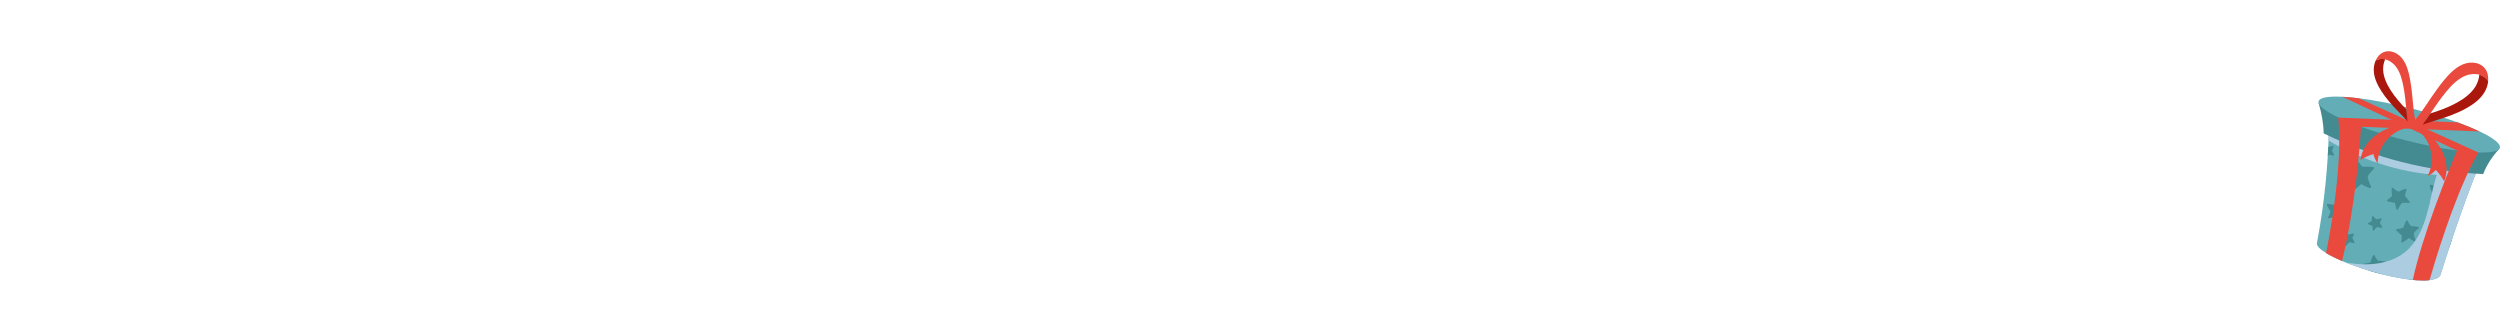 <?xml version="1.0" encoding="UTF-8"?> <svg xmlns="http://www.w3.org/2000/svg" id="Calque_1" data-name="Calque 1" viewBox="0 0 1803.25 238.4"><defs><style> .cls-1 { fill: #63adb7; } .cls-2 { fill: #ea493d; } .cls-3, .cls-4 { isolation: isolate; } .cls-5 { fill: #aa170c; } .cls-6 { fill: #448b91; } .cls-4 { fill: #accce2; mix-blend-mode: multiply; } </style></defs><g class="cls-3"><g id="OBJECTS"><g><g><g><g><path class="cls-1" d="M1789.22,116.62c-14.96,36.22-28.83,81.39-28.83,81.39-.54,2.12-3.32,3.49-7.95,4.01v.02c-3.2.36-7.26.33-12.08-.14-6.36-.62-14.01-1.99-22.64-4.19-9.14-2.33-18.11-5.28-25.7-8.33-.91-.36-1.81-.73-2.67-1.1-4.58-1.94-8.55-3.91-11.59-5.79-4.52-2.76-7.04-5.31-6.55-7.23,5.96-31.28,7.79-58.66,8.35-73.87.29-8.06.23-12.69.23-12.69l109.43,27.93h0Z"></path><g><path class="cls-6" d="M1682.13,108.86c-.06-.1-.09-.21-.06-.32.23-.87.66-1.73,1.22-2.59.18-.28-.05-.63-.38-.6-1.19.12-2.29.34-3.24.67-.1.03-.2.02-.3-.03-.09,2-.21,4.17-.35,6.46.25-.25.51-.5.77-.7.07-.06.16-.08.25-.08.92-.02,1.96.25,3.06.63.32.11.62-.2.5-.51-.42-1.08-.9-2.06-1.48-2.93Z"></path><path class="cls-6" d="M1680.83,152.18c.11.14.15.33.11.51-.34,1.29-.91,2.58-1.63,3.89-.25.45.15.98.65.87,1.84-.4,3.53-.85,4.87-1.4.29-.12.6,0,.76.28.55.98,1.52,2.04,2.69,3.14.39.36,1.03.07,1.01-.45-.07-1.85,0-3.57.36-5.03.03-.13.1-.25.21-.34,1.07-.88,2.55-1.56,4.21-2.15.47-.16.54-.82.11-1.07-1.51-.88-3.02-1.59-4.52-2.07-.17-.05-.29-.16-.37-.32-.54-1.26-.86-2.68-1.01-4.21-.05-.5-.66-.71-1.02-.36-1.3,1.27-2.39,2.56-3.2,3.86-.11.18-.29.28-.5.29-1.51.01-3.01-.18-4.5-.58-.48-.12-.92.32-.74.78.63,1.57,1.47,3.03,2.48,4.37h0Z"></path><path class="cls-6" d="M1767.69,144.72c1.69-1.04,3.92-1.7,6.38-2.21.7-.15.93-1.05.36-1.49-1.96-1.54-3.95-2.84-5.98-3.82-.22-.1-.38-.29-.45-.53-.53-1.88-.69-3.96-.6-6.15.03-.72-.79-1.12-1.36-.7-2.08,1.54-3.88,3.14-5.28,4.82-.19.22-.47.34-.76.3-2.14-.27-4.22-.85-6.24-1.71-.65-.27-1.37.27-1.19.96.59,2.35,1.49,4.57,2.66,6.67.13.23.15.5.05.74-.73,1.75-1.79,3.47-3.07,5.18-.43.58.02,1.41.76,1.35,2.68-.21,5.15-.51,7.17-1.03.44-.12.85.13,1.02.55.58,1.5,1.75,3.19,3.19,4.98.48.59,1.43.31,1.51-.45.27-2.63.71-5.05,1.49-7.03.07-.19.2-.33.36-.44h0Z"></path><path class="cls-6" d="M1765.63,172.49c-.13.05-.27.03-.38-.06-.79-.62-1.48-1.33-2.09-2.16-.19-.26-.61-.21-.7.1-.32,1.08-.49,2.17-.52,3.29,0,.12-.06.23-.15.3-.7.52-1.53.96-2.45,1.33-.31.13-.33.57-.02.72,1.12.55,2.17,1.02,3.09,1.29.2.05.31.25.27.46-.12.74-.05,1.68.09,2.73.05.35.5.46.71.18.73-.98,1.47-1.84,2.26-2.44.07-.06.16-.08.25-.08.25,0,.49.01.76.05.67-2.02,1.38-4.15,2.12-6.37h-.02c-1.19.12-2.29.33-3.24.67h.01Z"></path><path class="cls-6" d="M1749.66,195.66c-.03-.2,0-.39.09-.56.9-1.77,2.45-3.5,4.28-5.21.52-.49.25-1.38-.47-1.47-2.47-.3-4.85-.36-7.1-.15-.24.02-.48-.05-.66-.22-1.43-1.33-2.65-3.01-3.72-4.93-.35-.63-1.26-.55-1.53.12-.97,2.4-1.67,4.71-1.98,6.87-.04.29-.22.54-.49.66-1.97.88-4.04,1.48-6.21,1.8-.7.11-1.03.95-.52,1.44,1.73,1.69,3.65,3.13,5.75,4.31.23.13.39.34.43.6.13.87.19,1.76.21,2.69,2.01.24,3.92.43,5.69.54.39-.36.76-.71,1.1-1.07.31-.33.8-.34,1.15-.07.59.44,1.31.87,2.13,1.26,1.49,0,2.84-.07,4.09-.2-1.06-2.26-1.89-4.44-2.23-6.44h-.02Z"></path><path class="cls-6" d="M1718.35,197.88c-.57-1.57-.98-3.08-1.09-4.44-.01-.13.02-.27.1-.38.74-1.17,1.93-2.29,3.32-3.37.4-.31.26-.95-.24-1.06-1.7-.36-3.36-.55-4.94-.54-.17,0-.33-.07-.45-.2-.92-1.02-1.66-2.27-2.29-3.67-.2-.46-.85-.46-1.07-.01-.83,1.62-1.46,3.18-1.81,4.67-.05.2-.19.36-.38.43-1.43.49-2.92.78-4.45.87-.5.03-.77.59-.45.97,1.1,1.29,2.35,2.4,3.74,3.36.15.1.25.27.26.45,0,.07,0,.14,0,.21,2.99.9,6.06,1.76,9.14,2.54l.63.16h0Z"></path><path class="cls-6" d="M1688.12,171.93c-.31.13-.33.57-.02.72,1.12.55,2.17,1.02,3.09,1.29.2.05.31.25.27.46-.12.74-.05,1.68.09,2.73.05.35.5.46.71.18.73-.98,1.47-1.84,2.26-2.44.07-.06.16-.08.25-.08.92-.02,1.96.25,3.06.63.32.11.62-.2.5-.51-.42-1.08-.9-2.06-1.48-2.93-.06-.1-.09-.21-.06-.32.23-.88.66-1.73,1.22-2.59.18-.28-.05-.63-.38-.6-1.19.12-2.29.34-3.24.67-.13.05-.27.03-.38-.06-.79-.62-1.48-1.33-2.09-2.16-.19-.26-.61-.21-.7.1-.32,1.08-.49,2.17-.52,3.29,0,.12-.06.23-.15.3-.7.52-1.53.96-2.45,1.33v-.02Z"></path><path class="cls-6" d="M1710.22,134.51c-1.15-2.39-2.04-4.68-2.39-6.78-.03-.2,0-.39.09-.56.9-1.77,2.45-3.5,4.28-5.21.52-.49.25-1.38-.47-1.47-2.47-.3-4.85-.36-7.1-.15-.24.02-.48-.05-.66-.22-1.43-1.33-2.65-3.01-3.72-4.93-.35-.63-1.26-.55-1.53.12-.97,2.4-1.67,4.71-1.98,6.87-.04.29-.22.54-.49.66-1.97.88-4.04,1.48-6.21,1.8-.7.11-1.03.95-.52,1.44,1.73,1.69,3.65,3.13,5.75,4.31.23.13.39.34.43.6.29,1.87.28,3.89.08,6.01-.07.72.76,1.19,1.35.76,2.18-1.57,4.13-3.12,5.58-4.62.31-.33.8-.34,1.15-.07,1.28.97,3.15,1.81,5.31,2.58.72.26,1.38-.49,1.06-1.17v.02Z"></path><path class="cls-6" d="M1708.03,160.94c-.31.13-.33.57-.02.72,1.12.55,2.17,1.02,3.09,1.29.2.05.31.25.27.46-.12.74-.05,1.68.09,2.73.05.35.5.46.71.18.73-.98,1.47-1.84,2.26-2.44.07-.06.16-.08.25-.08.92-.02,1.96.25,3.06.63.32.11.62-.2.5-.51-.42-1.08-.9-2.06-1.48-2.93-.06-.1-.09-.21-.06-.32.23-.88.66-1.73,1.22-2.59.18-.28-.05-.63-.38-.6-1.19.12-2.29.34-3.24.67-.13.05-.27.03-.38-.06-.79-.62-1.48-1.33-2.09-2.16-.19-.26-.61-.21-.7.1-.32,1.08-.49,2.17-.52,3.29,0,.12-.06.23-.15.3-.7.52-1.53.96-2.45,1.33v-.02Z"></path><path class="cls-6" d="M1732.16,169.54c.15.1.25.27.26.45.09,1.33-.05,2.74-.32,4.2-.1.51.45.88.89.62,1.62-.96,3.08-1.92,4.18-2.88.24-.21.58-.19.81.03.83.76,2.09,1.46,3.55,2.13.48.22.99-.25.81-.75-.65-1.73-1.13-3.39-1.24-4.88-.01-.13.02-.27.1-.38.74-1.17,1.93-2.29,3.32-3.37.4-.31.26-.95-.24-1.06-1.7-.36-3.36-.55-4.94-.54-.17,0-.33-.07-.45-.2-.92-1.02-1.66-2.27-2.29-3.67-.2-.46-.85-.46-1.07-.01-.83,1.62-1.46,3.18-1.81,4.67-.05.2-.19.36-.38.43-1.43.49-2.92.78-4.45.87-.5.03-.77.59-.45.97,1.1,1.29,2.35,2.4,3.74,3.36h0Z"></path><path class="cls-6" d="M1727.12,146.26c.32.02.53.28.54.6.04,1.13.41,2.51.95,4.03.17.5.88.53,1.1.05.79-1.67,1.64-3.17,2.62-4.3.09-.11.21-.18.35-.21,1.36-.29,2.99-.22,4.73.02.5.07.86-.48.59-.9-.94-1.47-1.95-2.79-3.06-3.92-.12-.12-.19-.28-.18-.45.09-1.37.47-2.77,1.04-4.2.18-.47-.26-.93-.74-.78-1.74.54-3.3,1.18-4.61,1.96-.17.1-.39.12-.58.02-1.35-.68-2.59-1.54-3.73-2.59-.36-.33-.97-.14-1.01.35-.15,1.69-.08,3.37.2,5.02.03.18-.02.36-.13.5-.89.99-2,1.87-3.23,2.7-.42.28-.31.94.18,1.08,1.82.49,3.52.87,4.97.99v.02Z"></path></g></g><path class="cls-4" d="M1789.22,116.62c-14.96,36.22-28.83,81.39-28.83,81.39-.54,2.12-3.32,3.49-7.95,4.01v.02c-3.2.36-7.26.33-12.08-.14-6.36-.62-14.01-1.99-22.64-4.19-9.14-2.33-18.11-5.28-25.7-8.33,4.88.8,9.79,1.32,14.73,1.29,9.99-.05,20.28-2.56,28.03-8.85,7.92-6.44,12.46-16.19,15.33-25.99,2.87-9.81,4.35-19.99,7.56-29.69-27.64-1.9-54.19-10.81-78.12-24.75.29-8.06.23-12.69.23-12.69l109.43,27.93h0Z"></path></g><g><path class="cls-6" d="M1672.36,74.13c2.31,7.85,3.61,15.24,3.72,22.08,36.43,17.7,74.79,27.43,115.02,29.36,2.61-6.72,6.57-12.74,11.63-18.17l-130.37-33.27h0Z"></path><path class="cls-1" d="M1803.18,106.54c-.67,2.62-6.44,3.73-15.6,3.43-4.39-.14-9.55-.6-15.31-1.37-10.81-1.45-23.7-3.96-37.37-7.45-11.74-3-22.63-6.35-31.93-9.72-6.12-2.22-11.54-4.44-16.06-6.59-9.73-4.6-15.26-8.82-14.53-11.69s7.17-3.84,17.3-3.35c3.5.17,7.45.52,11.77,1.07,11.17,1.38,24.75,3.98,39.21,7.67,11.76,3,22.66,6.35,31.96,9.72h.02c6.04,2.21,11.41,4.41,15.89,6.54,9.8,4.63,15.37,8.86,14.64,11.73Z"></path></g></g><g><g><path class="cls-2" d="M1788.54,94.81l-37.6-1.48h-.02s-12.21-.48-12.21-.48l-35.75-1.41s-.05,1.1-.17,3.13c-.69,11.57-3.77,53.39-13.44,93.71-4.58-1.94-8.55-3.91-11.59-5.79,2.48-12,11.17-57.38,9.26-91.95-.1-1.94-.25-3.83-.42-5.71h.3s38.02,1.53,38.02,1.53h.02s11.68.47,11.68.47h.02s35.99,1.44,35.99,1.44h.02c6.04,2.21,11.41,4.41,15.89,6.54h0Z"></path><path class="cls-2" d="M1787.58,109.96v.02c-1,1.76-1.99,3.58-2.97,5.48-15.68,30.17-28.86,74.94-32.17,86.59v.02c-3.2.36-7.26.33-12.08-.14,6.78-31.8,25.27-77.37,30.5-89.97.91-2.14,1.41-3.34,1.41-3.34l-33.55-15.75-13.78-6.47h-.02s-35.24-16.56-35.24-16.56c3.5.17,7.45.52,11.77,1.07l35.17,15.96h.02s14.3,6.49,14.3,6.49h.02s36.64,16.64,36.64,16.64v-.02Z"></path></g><g><g><g><path class="cls-2" d="M1741.96,85.55c-.28-1.55-.64-3.08-.79-4.36-.95-8.08-1.31-16.24-2.87-24.41-1.01-5.3-2.46-10.72-5.77-14.8-1.86-2.29-4.44-4.02-7.17-4.72-2.15-.55-4.4-.45-6.47.54-2.41,1.13-4.23,3.31-5.36,5.91.21-.12.43-.23.65-.33,2-.94,4.16-1.06,6.25-.57,2.79.67,5.43,2.43,7.33,4.74,3.3,4.04,4.77,9.42,5.79,14.66,1.09,5.59,1.6,11.19,2.13,16.76.24,2.5.49,4.97.79,7.44.04.39.11.79.19,1.22.03.03.06.07.09.1.6.65,4.65,6.04,5.38,3.08.39-1.54.17-3.41-.18-5.25h0Z"></path><path class="cls-5" d="M1736.67,87.62c-2.19-2.45-4.51-4.79-6.8-7.17-4.36-4.52-8.77-9.32-12.18-14.69-2.74-4.32-5.18-9.15-5.48-14.48-.15-2.56.31-5.23,1.33-7.57.21-.12.43-.23.65-.33,2-.94,4.16-1.06,6.25-.57-1.12,2.39-1.61,5.16-1.48,7.79.29,5.34,2.69,10.18,5.42,14.53,3.16,5.04,7.24,9.56,11.31,13.85.24,2.5.49,4.97.79,7.44.04.39.11.79.19,1.22v-.02Z"></path></g><g><path class="cls-2" d="M1740.12,90.13c-.9,3.36,6.11.19,7.06-.14.05-.02.1-.04.14-.05.32-.38.6-.75.86-1.11,1.67-2.31,3.27-4.65,4.88-7.01,3.59-5.28,7.19-10.61,11.35-15.63,3.92-4.71,8.37-9.32,13.91-11.57,3.19-1.29,6.8-1.62,9.97-.76,2.36.65,4.46,1.96,5.94,4.01.16.22.32.46.46.69.3-3.23-.3-6.42-2.09-8.89-1.53-2.13-3.73-3.47-6.2-4.1-3.13-.8-6.67-.46-9.81.82-5.57,2.3-10.02,6.96-13.96,11.74-6.07,7.35-10.91,15.35-16.3,22.93-.85,1.21-2.05,2.54-3.18,3.93-1.35,1.65-2.59,3.4-3.05,5.16h0Z"></path><path class="cls-5" d="M1747.33,89.94c3.53-1.24,7.14-2.32,10.74-3.46,6.84-2.15,13.91-4.53,20.28-8.06,5.13-2.83,10.25-6.35,13.5-11.53,1.57-2.49,2.58-5.42,2.87-8.34-.14-.23-.3-.47-.46-.69-1.48-2.04-3.58-3.35-5.94-4.01-.21,3.02-1.25,6.08-2.84,8.66-3.24,5.21-8.33,8.76-13.46,11.62-5.95,3.32-12.51,5.62-18.94,7.69-1.62,2.36-3.22,4.7-4.88,7.01-.26.37-.54.74-.86,1.11h0Z"></path></g></g><path class="cls-2" d="M1737.93,88.28c-7.8,1.57-15.69,3.6-22.38,7.9-6.7,4.3-12.13,11.22-12.86,19.15,2.79-1.81,6.06-3.24,9.24-4.26.52,2.48,1.62,4.71,3.08,6.79-.02-6.79,3.05-13.42,7.79-18.29,4.73-4.87,11.4-7.79,18.19-7.97-.72-1.45-1.93-2.14-3.05-3.31h0Z"></path><path class="cls-2" d="M1745.02,90.09c6.1,5.12,12.04,10.68,15.86,17.66s5.27,15.66,2.1,22.97c-1.58-2.93-3.76-5.75-6.06-8.17-1.64,1.93-3.68,3.35-5.95,4.48,3.27-5.95,3.75-13.24,1.93-19.78-1.82-6.54-6.27-12.3-12.15-15.71,1.32-.93,2.72-.95,4.26-1.44h0Z"></path></g></g></g></g></g></svg> 